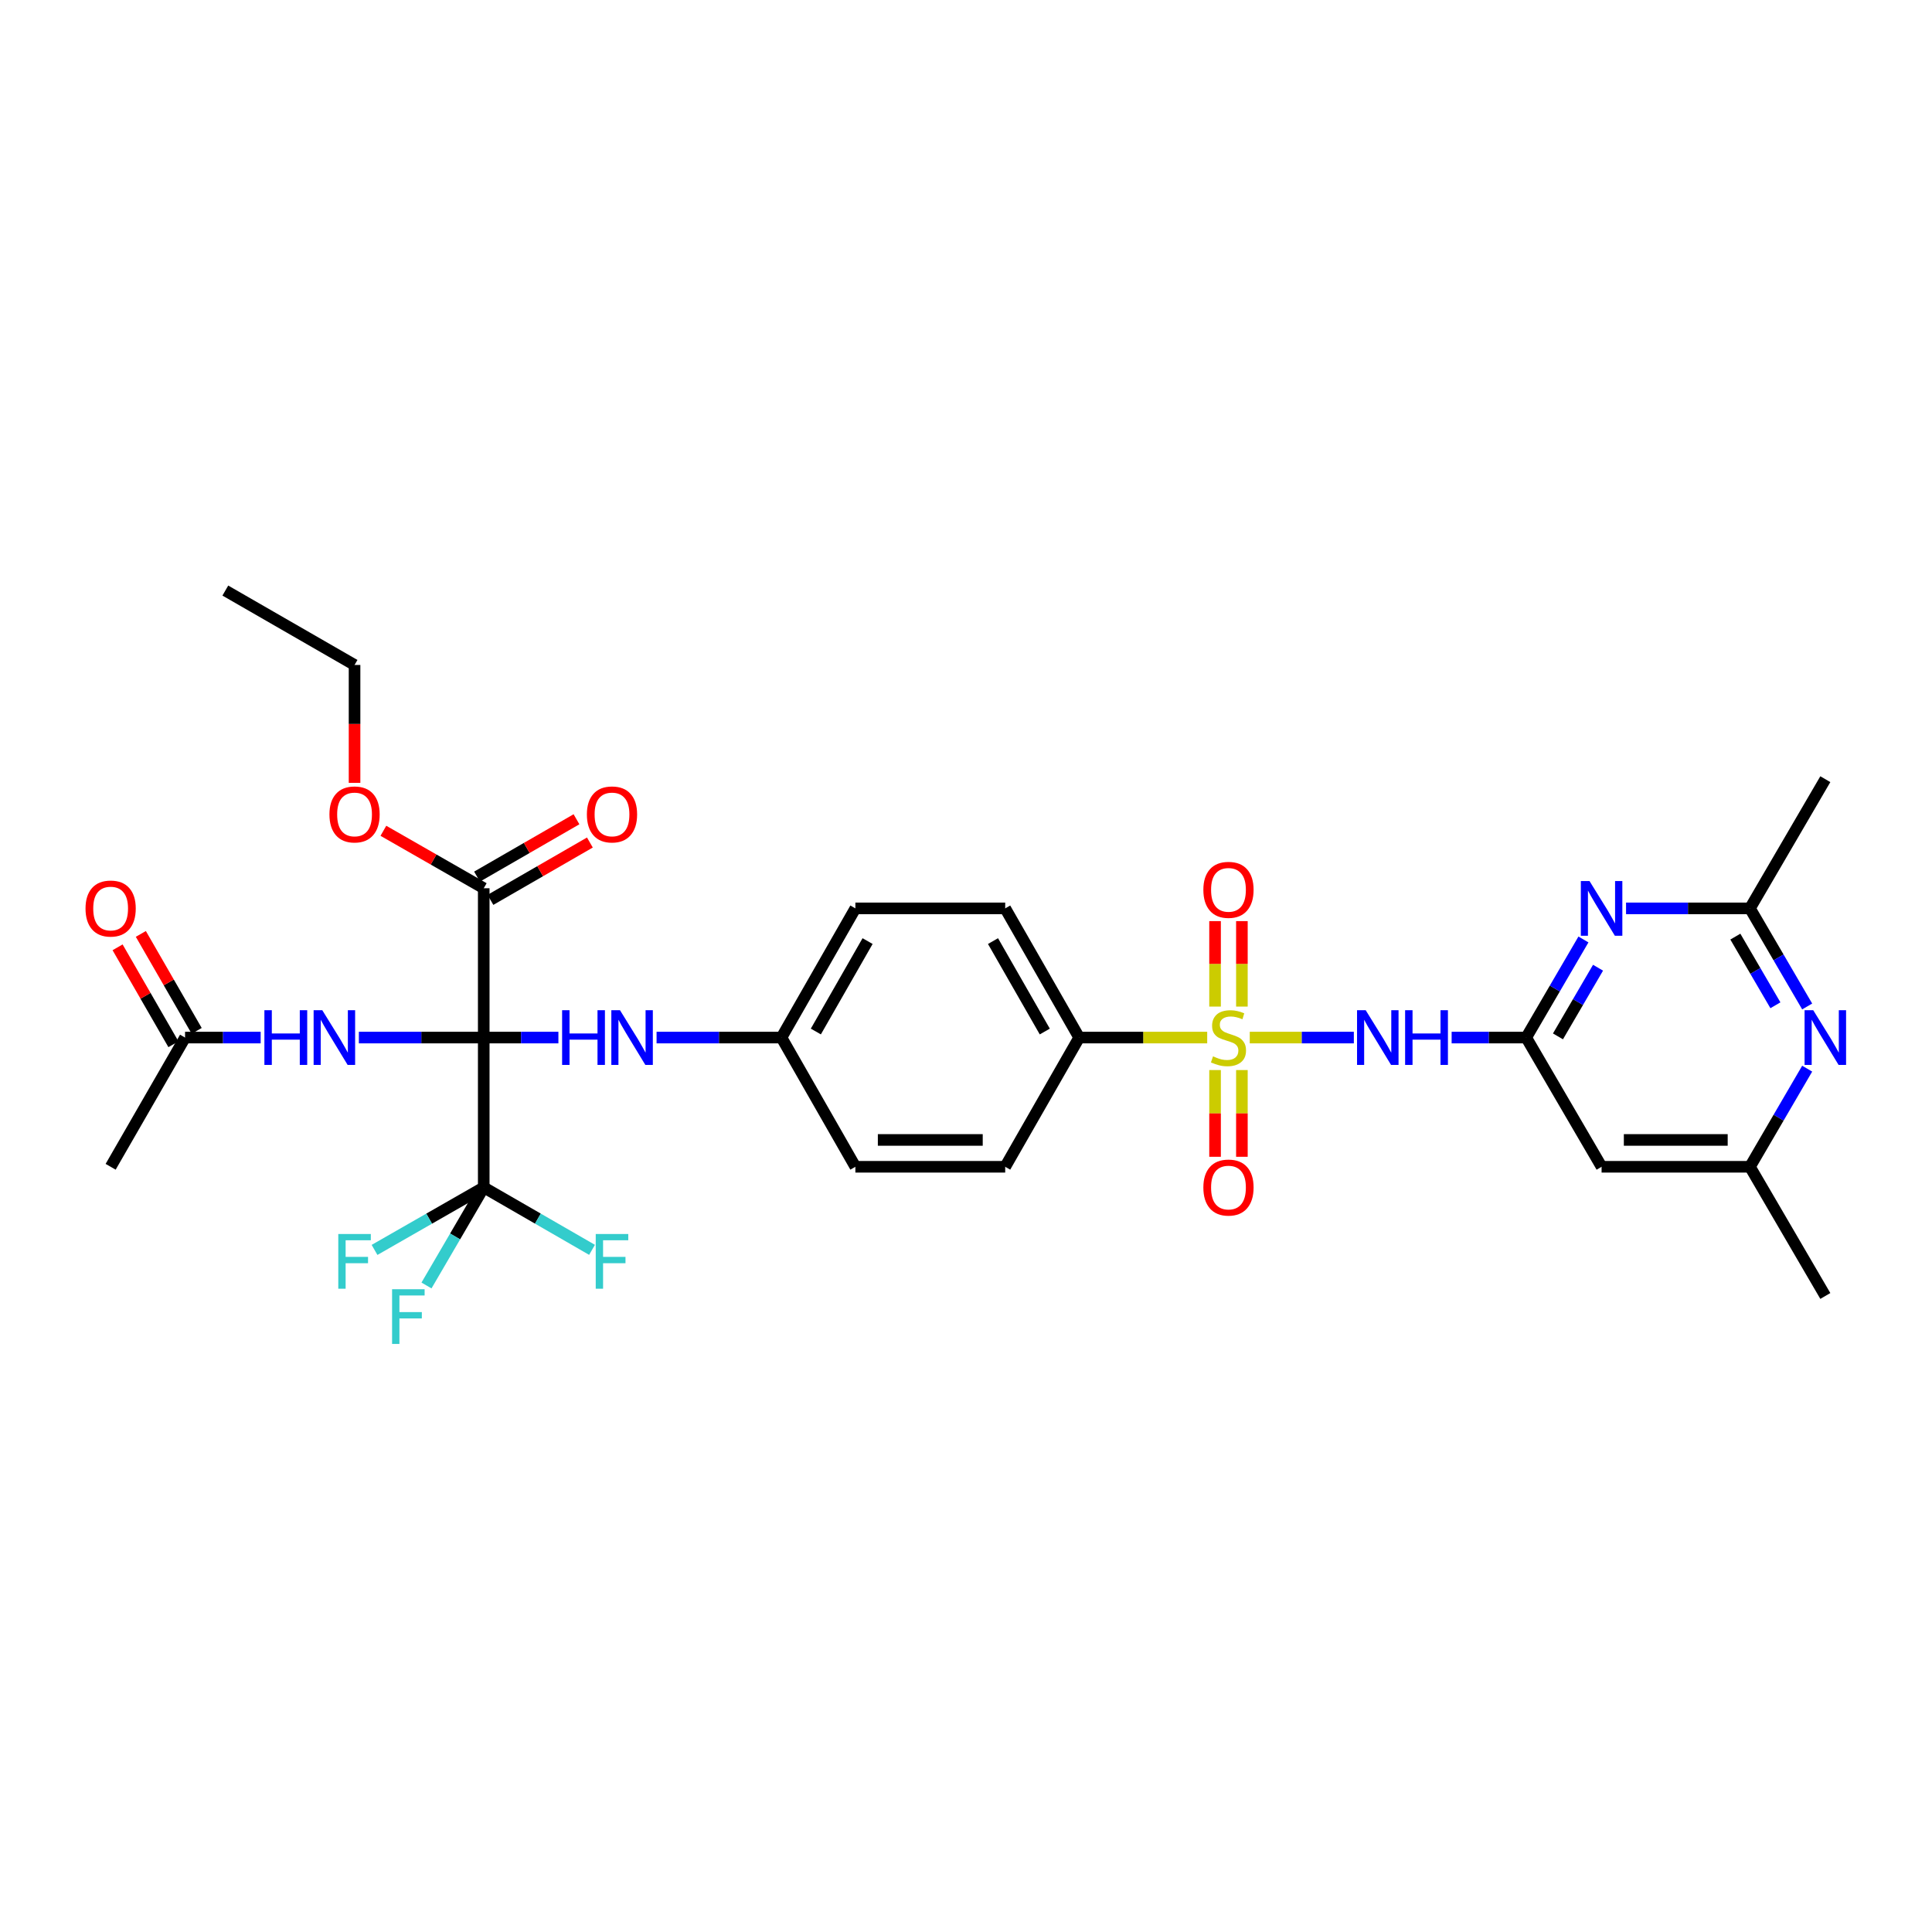<?xml version='1.0' encoding='iso-8859-1'?>
<svg version='1.1' baseProfile='full'
              xmlns='http://www.w3.org/2000/svg'
                      xmlns:rdkit='http://www.rdkit.org/xml'
                      xmlns:xlink='http://www.w3.org/1999/xlink'
                  xml:space='preserve'
width='1000px' height='1000px' viewBox='0 0 1000 1000'>
<!-- END OF HEADER -->
<rect style='opacity:1.0;fill:#FFFFFF;stroke:none' width='1000' height='1000' x='0' y='0'> </rect>
<path class='bond-2' d='M 250.382,537.042 L 250.382,614.591' style='fill:none;fill-rule:evenodd;stroke:#000000;stroke-width:6px;stroke-linecap:butt;stroke-linejoin:miter;stroke-opacity:1' />
<path class='bond-4' d='M 250.382,537.042 L 218.064,537.042' style='fill:none;fill-rule:evenodd;stroke:#000000;stroke-width:6px;stroke-linecap:butt;stroke-linejoin:miter;stroke-opacity:1' />
<path class='bond-4' d='M 218.064,537.042 L 185.745,537.042' style='fill:none;fill-rule:evenodd;stroke:#0000FF;stroke-width:6px;stroke-linecap:butt;stroke-linejoin:miter;stroke-opacity:1' />
<path class='bond-6' d='M 250.382,537.042 L 250.382,459.755' style='fill:none;fill-rule:evenodd;stroke:#000000;stroke-width:6px;stroke-linecap:butt;stroke-linejoin:miter;stroke-opacity:1' />
<path class='bond-7' d='M 250.382,537.042 L 269.705,537.042' style='fill:none;fill-rule:evenodd;stroke:#000000;stroke-width:6px;stroke-linecap:butt;stroke-linejoin:miter;stroke-opacity:1' />
<path class='bond-7' d='M 269.705,537.042 L 289.027,537.042' style='fill:none;fill-rule:evenodd;stroke:#0000FF;stroke-width:6px;stroke-linecap:butt;stroke-linejoin:miter;stroke-opacity:1' />
<path class='bond-0' d='M 624.845,537.042 L 591.712,537.042' style='fill:none;fill-rule:evenodd;stroke:#CCCC00;stroke-width:6px;stroke-linecap:butt;stroke-linejoin:miter;stroke-opacity:1' />
<path class='bond-0' d='M 591.712,537.042 L 558.579,537.042' style='fill:none;fill-rule:evenodd;stroke:#000000;stroke-width:6px;stroke-linecap:butt;stroke-linejoin:miter;stroke-opacity:1' />
<path class='bond-1' d='M 646.87,537.042 L 673.808,537.042' style='fill:none;fill-rule:evenodd;stroke:#CCCC00;stroke-width:6px;stroke-linecap:butt;stroke-linejoin:miter;stroke-opacity:1' />
<path class='bond-1' d='M 673.808,537.042 L 700.747,537.042' style='fill:none;fill-rule:evenodd;stroke:#0000FF;stroke-width:6px;stroke-linecap:butt;stroke-linejoin:miter;stroke-opacity:1' />
<path class='bond-12' d='M 628.911,553.861 L 628.911,576.306' style='fill:none;fill-rule:evenodd;stroke:#CCCC00;stroke-width:6px;stroke-linecap:butt;stroke-linejoin:miter;stroke-opacity:1' />
<path class='bond-12' d='M 628.911,576.306 L 628.911,598.752' style='fill:none;fill-rule:evenodd;stroke:#FF0000;stroke-width:6px;stroke-linecap:butt;stroke-linejoin:miter;stroke-opacity:1' />
<path class='bond-12' d='M 642.803,553.861 L 642.803,576.306' style='fill:none;fill-rule:evenodd;stroke:#CCCC00;stroke-width:6px;stroke-linecap:butt;stroke-linejoin:miter;stroke-opacity:1' />
<path class='bond-12' d='M 642.803,576.306 L 642.803,598.752' style='fill:none;fill-rule:evenodd;stroke:#FF0000;stroke-width:6px;stroke-linecap:butt;stroke-linejoin:miter;stroke-opacity:1' />
<path class='bond-13' d='M 642.803,521.008 L 642.803,498.889' style='fill:none;fill-rule:evenodd;stroke:#CCCC00;stroke-width:6px;stroke-linecap:butt;stroke-linejoin:miter;stroke-opacity:1' />
<path class='bond-13' d='M 642.803,498.889 L 642.803,476.769' style='fill:none;fill-rule:evenodd;stroke:#FF0000;stroke-width:6px;stroke-linecap:butt;stroke-linejoin:miter;stroke-opacity:1' />
<path class='bond-13' d='M 628.911,521.008 L 628.911,498.889' style='fill:none;fill-rule:evenodd;stroke:#CCCC00;stroke-width:6px;stroke-linecap:butt;stroke-linejoin:miter;stroke-opacity:1' />
<path class='bond-13' d='M 628.911,498.889 L 628.911,476.769' style='fill:none;fill-rule:evenodd;stroke:#FF0000;stroke-width:6px;stroke-linecap:butt;stroke-linejoin:miter;stroke-opacity:1' />
<path class='bond-3' d='M 751.364,537.042 L 770.662,537.042' style='fill:none;fill-rule:evenodd;stroke:#0000FF;stroke-width:6px;stroke-linecap:butt;stroke-linejoin:miter;stroke-opacity:1' />
<path class='bond-3' d='M 770.662,537.042 L 789.96,537.042' style='fill:none;fill-rule:evenodd;stroke:#000000;stroke-width:6px;stroke-linecap:butt;stroke-linejoin:miter;stroke-opacity:1' />
<path class='bond-18' d='M 250.382,614.591 L 278.409,630.754' style='fill:none;fill-rule:evenodd;stroke:#000000;stroke-width:6px;stroke-linecap:butt;stroke-linejoin:miter;stroke-opacity:1' />
<path class='bond-18' d='M 278.409,630.754 L 306.435,646.918' style='fill:none;fill-rule:evenodd;stroke:#33CCCC;stroke-width:6px;stroke-linecap:butt;stroke-linejoin:miter;stroke-opacity:1' />
<path class='bond-19' d='M 250.382,614.591 L 222.122,630.773' style='fill:none;fill-rule:evenodd;stroke:#000000;stroke-width:6px;stroke-linecap:butt;stroke-linejoin:miter;stroke-opacity:1' />
<path class='bond-19' d='M 222.122,630.773 L 193.861,646.955' style='fill:none;fill-rule:evenodd;stroke:#33CCCC;stroke-width:6px;stroke-linecap:butt;stroke-linejoin:miter;stroke-opacity:1' />
<path class='bond-20' d='M 250.382,614.591 L 235.568,639.977' style='fill:none;fill-rule:evenodd;stroke:#000000;stroke-width:6px;stroke-linecap:butt;stroke-linejoin:miter;stroke-opacity:1' />
<path class='bond-20' d='M 235.568,639.977 L 220.753,665.363' style='fill:none;fill-rule:evenodd;stroke:#33CCCC;stroke-width:6px;stroke-linecap:butt;stroke-linejoin:miter;stroke-opacity:1' />
<path class='bond-5' d='M 789.96,537.042 L 804.774,511.656' style='fill:none;fill-rule:evenodd;stroke:#000000;stroke-width:6px;stroke-linecap:butt;stroke-linejoin:miter;stroke-opacity:1' />
<path class='bond-5' d='M 804.774,511.656 L 819.588,486.27' style='fill:none;fill-rule:evenodd;stroke:#0000FF;stroke-width:6px;stroke-linecap:butt;stroke-linejoin:miter;stroke-opacity:1' />
<path class='bond-5' d='M 806.402,536.428 L 816.772,518.658' style='fill:none;fill-rule:evenodd;stroke:#000000;stroke-width:6px;stroke-linecap:butt;stroke-linejoin:miter;stroke-opacity:1' />
<path class='bond-5' d='M 816.772,518.658 L 827.142,500.888' style='fill:none;fill-rule:evenodd;stroke:#0000FF;stroke-width:6px;stroke-linecap:butt;stroke-linejoin:miter;stroke-opacity:1' />
<path class='bond-11' d='M 789.96,537.042 L 828.981,603.925' style='fill:none;fill-rule:evenodd;stroke:#000000;stroke-width:6px;stroke-linecap:butt;stroke-linejoin:miter;stroke-opacity:1' />
<path class='bond-14' d='M 134.92,537.042 L 115.353,537.042' style='fill:none;fill-rule:evenodd;stroke:#0000FF;stroke-width:6px;stroke-linecap:butt;stroke-linejoin:miter;stroke-opacity:1' />
<path class='bond-14' d='M 115.353,537.042 L 95.786,537.042' style='fill:none;fill-rule:evenodd;stroke:#000000;stroke-width:6px;stroke-linecap:butt;stroke-linejoin:miter;stroke-opacity:1' />
<path class='bond-8' d='M 841.641,470.174 L 873.703,470.174' style='fill:none;fill-rule:evenodd;stroke:#0000FF;stroke-width:6px;stroke-linecap:butt;stroke-linejoin:miter;stroke-opacity:1' />
<path class='bond-8' d='M 873.703,470.174 L 905.766,470.174' style='fill:none;fill-rule:evenodd;stroke:#000000;stroke-width:6px;stroke-linecap:butt;stroke-linejoin:miter;stroke-opacity:1' />
<path class='bond-16' d='M 253.852,465.772 L 279.589,450.93' style='fill:none;fill-rule:evenodd;stroke:#000000;stroke-width:6px;stroke-linecap:butt;stroke-linejoin:miter;stroke-opacity:1' />
<path class='bond-16' d='M 279.589,450.93 L 305.325,436.087' style='fill:none;fill-rule:evenodd;stroke:#FF0000;stroke-width:6px;stroke-linecap:butt;stroke-linejoin:miter;stroke-opacity:1' />
<path class='bond-16' d='M 246.912,453.738 L 272.648,438.895' style='fill:none;fill-rule:evenodd;stroke:#000000;stroke-width:6px;stroke-linecap:butt;stroke-linejoin:miter;stroke-opacity:1' />
<path class='bond-16' d='M 272.648,438.895 L 298.385,424.052' style='fill:none;fill-rule:evenodd;stroke:#FF0000;stroke-width:6px;stroke-linecap:butt;stroke-linejoin:miter;stroke-opacity:1' />
<path class='bond-24' d='M 250.382,459.755 L 224.412,444.885' style='fill:none;fill-rule:evenodd;stroke:#000000;stroke-width:6px;stroke-linecap:butt;stroke-linejoin:miter;stroke-opacity:1' />
<path class='bond-24' d='M 224.412,444.885 L 198.441,430.014' style='fill:none;fill-rule:evenodd;stroke:#FF0000;stroke-width:6px;stroke-linecap:butt;stroke-linejoin:miter;stroke-opacity:1' />
<path class='bond-23' d='M 339.84,537.042 L 372.162,537.042' style='fill:none;fill-rule:evenodd;stroke:#0000FF;stroke-width:6px;stroke-linecap:butt;stroke-linejoin:miter;stroke-opacity:1' />
<path class='bond-23' d='M 372.162,537.042 L 404.484,537.042' style='fill:none;fill-rule:evenodd;stroke:#000000;stroke-width:6px;stroke-linecap:butt;stroke-linejoin:miter;stroke-opacity:1' />
<path class='bond-27' d='M 905.766,470.174 L 944.787,403.307' style='fill:none;fill-rule:evenodd;stroke:#000000;stroke-width:6px;stroke-linecap:butt;stroke-linejoin:miter;stroke-opacity:1' />
<path class='bond-33' d='M 905.766,470.174 L 920.58,495.56' style='fill:none;fill-rule:evenodd;stroke:#000000;stroke-width:6px;stroke-linecap:butt;stroke-linejoin:miter;stroke-opacity:1' />
<path class='bond-33' d='M 920.58,495.56 L 935.394,520.946' style='fill:none;fill-rule:evenodd;stroke:#0000FF;stroke-width:6px;stroke-linecap:butt;stroke-linejoin:miter;stroke-opacity:1' />
<path class='bond-33' d='M 898.212,484.792 L 908.582,502.562' style='fill:none;fill-rule:evenodd;stroke:#000000;stroke-width:6px;stroke-linecap:butt;stroke-linejoin:miter;stroke-opacity:1' />
<path class='bond-33' d='M 908.582,502.562 L 918.952,520.332' style='fill:none;fill-rule:evenodd;stroke:#0000FF;stroke-width:6px;stroke-linecap:butt;stroke-linejoin:miter;stroke-opacity:1' />
<path class='bond-9' d='M 935.396,553.138 L 920.581,578.531' style='fill:none;fill-rule:evenodd;stroke:#0000FF;stroke-width:6px;stroke-linecap:butt;stroke-linejoin:miter;stroke-opacity:1' />
<path class='bond-9' d='M 920.581,578.531 L 905.766,603.925' style='fill:none;fill-rule:evenodd;stroke:#000000;stroke-width:6px;stroke-linecap:butt;stroke-linejoin:miter;stroke-opacity:1' />
<path class='bond-10' d='M 558.579,537.042 L 520.29,470.174' style='fill:none;fill-rule:evenodd;stroke:#000000;stroke-width:6px;stroke-linecap:butt;stroke-linejoin:miter;stroke-opacity:1' />
<path class='bond-10' d='M 540.78,533.915 L 513.978,487.108' style='fill:none;fill-rule:evenodd;stroke:#000000;stroke-width:6px;stroke-linecap:butt;stroke-linejoin:miter;stroke-opacity:1' />
<path class='bond-32' d='M 558.579,537.042 L 520.29,603.925' style='fill:none;fill-rule:evenodd;stroke:#000000;stroke-width:6px;stroke-linecap:butt;stroke-linejoin:miter;stroke-opacity:1' />
<path class='bond-15' d='M 828.981,603.925 L 905.766,603.925' style='fill:none;fill-rule:evenodd;stroke:#000000;stroke-width:6px;stroke-linecap:butt;stroke-linejoin:miter;stroke-opacity:1' />
<path class='bond-15' d='M 840.499,590.032 L 894.248,590.032' style='fill:none;fill-rule:evenodd;stroke:#000000;stroke-width:6px;stroke-linecap:butt;stroke-linejoin:miter;stroke-opacity:1' />
<path class='bond-17' d='M 101.805,533.575 L 87.352,508.485' style='fill:none;fill-rule:evenodd;stroke:#000000;stroke-width:6px;stroke-linecap:butt;stroke-linejoin:miter;stroke-opacity:1' />
<path class='bond-17' d='M 87.352,508.485 L 72.899,483.396' style='fill:none;fill-rule:evenodd;stroke:#FF0000;stroke-width:6px;stroke-linecap:butt;stroke-linejoin:miter;stroke-opacity:1' />
<path class='bond-17' d='M 89.767,540.509 L 75.314,515.42' style='fill:none;fill-rule:evenodd;stroke:#000000;stroke-width:6px;stroke-linecap:butt;stroke-linejoin:miter;stroke-opacity:1' />
<path class='bond-17' d='M 75.314,515.42 L 60.861,490.331' style='fill:none;fill-rule:evenodd;stroke:#FF0000;stroke-width:6px;stroke-linecap:butt;stroke-linejoin:miter;stroke-opacity:1' />
<path class='bond-28' d='M 95.786,537.042 L 57.266,603.925' style='fill:none;fill-rule:evenodd;stroke:#000000;stroke-width:6px;stroke-linecap:butt;stroke-linejoin:miter;stroke-opacity:1' />
<path class='bond-29' d='M 905.766,603.925 L 944.787,670.792' style='fill:none;fill-rule:evenodd;stroke:#000000;stroke-width:6px;stroke-linecap:butt;stroke-linejoin:miter;stroke-opacity:1' />
<path class='bond-21' d='M 520.29,470.174 L 442.742,470.174' style='fill:none;fill-rule:evenodd;stroke:#000000;stroke-width:6px;stroke-linecap:butt;stroke-linejoin:miter;stroke-opacity:1' />
<path class='bond-22' d='M 520.29,603.925 L 442.742,603.925' style='fill:none;fill-rule:evenodd;stroke:#000000;stroke-width:6px;stroke-linecap:butt;stroke-linejoin:miter;stroke-opacity:1' />
<path class='bond-22' d='M 508.658,590.032 L 454.374,590.032' style='fill:none;fill-rule:evenodd;stroke:#000000;stroke-width:6px;stroke-linecap:butt;stroke-linejoin:miter;stroke-opacity:1' />
<path class='bond-25' d='M 404.484,537.042 L 442.742,603.925' style='fill:none;fill-rule:evenodd;stroke:#000000;stroke-width:6px;stroke-linecap:butt;stroke-linejoin:miter;stroke-opacity:1' />
<path class='bond-26' d='M 404.484,537.042 L 442.742,470.174' style='fill:none;fill-rule:evenodd;stroke:#000000;stroke-width:6px;stroke-linecap:butt;stroke-linejoin:miter;stroke-opacity:1' />
<path class='bond-26' d='M 422.281,533.911 L 449.061,487.103' style='fill:none;fill-rule:evenodd;stroke:#000000;stroke-width:6px;stroke-linecap:butt;stroke-linejoin:miter;stroke-opacity:1' />
<path class='bond-30' d='M 183.515,405.215 L 183.515,374.702' style='fill:none;fill-rule:evenodd;stroke:#FF0000;stroke-width:6px;stroke-linecap:butt;stroke-linejoin:miter;stroke-opacity:1' />
<path class='bond-30' d='M 183.515,374.702 L 183.515,344.188' style='fill:none;fill-rule:evenodd;stroke:#000000;stroke-width:6px;stroke-linecap:butt;stroke-linejoin:miter;stroke-opacity:1' />
<path class='bond-31' d='M 183.515,344.188 L 116.632,305.676' style='fill:none;fill-rule:evenodd;stroke:#000000;stroke-width:6px;stroke-linecap:butt;stroke-linejoin:miter;stroke-opacity:1' />
<path  class='atom-1' d='M 627.857 546.762
Q 628.177 546.882, 629.497 547.442
Q 630.817 548.002, 632.257 548.362
Q 633.737 548.682, 635.177 548.682
Q 637.857 548.682, 639.417 547.402
Q 640.977 546.082, 640.977 543.802
Q 640.977 542.242, 640.177 541.282
Q 639.417 540.322, 638.217 539.802
Q 637.017 539.282, 635.017 538.682
Q 632.497 537.922, 630.977 537.202
Q 629.497 536.482, 628.417 534.962
Q 627.377 533.442, 627.377 530.882
Q 627.377 527.322, 629.777 525.122
Q 632.217 522.922, 637.017 522.922
Q 640.297 522.922, 644.017 524.482
L 643.097 527.562
Q 639.697 526.162, 637.137 526.162
Q 634.377 526.162, 632.857 527.322
Q 631.337 528.442, 631.377 530.402
Q 631.377 531.922, 632.137 532.842
Q 632.937 533.762, 634.057 534.282
Q 635.217 534.802, 637.137 535.402
Q 639.697 536.202, 641.217 537.002
Q 642.737 537.802, 643.817 539.442
Q 644.937 541.042, 644.937 543.802
Q 644.937 547.722, 642.297 549.842
Q 639.697 551.922, 635.337 551.922
Q 632.817 551.922, 630.897 551.362
Q 629.017 550.842, 626.777 549.922
L 627.857 546.762
' fill='#CCCC00'/>
<path  class='atom-2' d='M 706.884 522.882
L 716.164 537.882
Q 717.084 539.362, 718.564 542.042
Q 720.044 544.722, 720.124 544.882
L 720.124 522.882
L 723.884 522.882
L 723.884 551.202
L 720.004 551.202
L 710.044 534.802
Q 708.884 532.882, 707.644 530.682
Q 706.444 528.482, 706.084 527.802
L 706.084 551.202
L 702.404 551.202
L 702.404 522.882
L 706.884 522.882
' fill='#0000FF'/>
<path  class='atom-2' d='M 727.284 522.882
L 731.124 522.882
L 731.124 534.922
L 745.604 534.922
L 745.604 522.882
L 749.444 522.882
L 749.444 551.202
L 745.604 551.202
L 745.604 538.122
L 731.124 538.122
L 731.124 551.202
L 727.284 551.202
L 727.284 522.882
' fill='#0000FF'/>
<path  class='atom-5' d='M 136.852 522.882
L 140.692 522.882
L 140.692 534.922
L 155.172 534.922
L 155.172 522.882
L 159.012 522.882
L 159.012 551.202
L 155.172 551.202
L 155.172 538.122
L 140.692 538.122
L 140.692 551.202
L 136.852 551.202
L 136.852 522.882
' fill='#0000FF'/>
<path  class='atom-5' d='M 166.812 522.882
L 176.092 537.882
Q 177.012 539.362, 178.492 542.042
Q 179.972 544.722, 180.052 544.882
L 180.052 522.882
L 183.812 522.882
L 183.812 551.202
L 179.932 551.202
L 169.972 534.802
Q 168.812 532.882, 167.572 530.682
Q 166.372 528.482, 166.012 527.802
L 166.012 551.202
L 162.332 551.202
L 162.332 522.882
L 166.812 522.882
' fill='#0000FF'/>
<path  class='atom-6' d='M 822.721 456.014
L 832.001 471.014
Q 832.921 472.494, 834.401 475.174
Q 835.881 477.854, 835.961 478.014
L 835.961 456.014
L 839.721 456.014
L 839.721 484.334
L 835.841 484.334
L 825.881 467.934
Q 824.721 466.014, 823.481 463.814
Q 822.281 461.614, 821.921 460.934
L 821.921 484.334
L 818.241 484.334
L 818.241 456.014
L 822.721 456.014
' fill='#0000FF'/>
<path  class='atom-8' d='M 290.947 522.882
L 294.787 522.882
L 294.787 534.922
L 309.267 534.922
L 309.267 522.882
L 313.107 522.882
L 313.107 551.202
L 309.267 551.202
L 309.267 538.122
L 294.787 538.122
L 294.787 551.202
L 290.947 551.202
L 290.947 522.882
' fill='#0000FF'/>
<path  class='atom-8' d='M 320.907 522.882
L 330.187 537.882
Q 331.107 539.362, 332.587 542.042
Q 334.067 544.722, 334.147 544.882
L 334.147 522.882
L 337.907 522.882
L 337.907 551.202
L 334.027 551.202
L 324.067 534.802
Q 322.907 532.882, 321.667 530.682
Q 320.467 528.482, 320.107 527.802
L 320.107 551.202
L 316.427 551.202
L 316.427 522.882
L 320.907 522.882
' fill='#0000FF'/>
<path  class='atom-10' d='M 938.527 522.882
L 947.807 537.882
Q 948.727 539.362, 950.207 542.042
Q 951.687 544.722, 951.767 544.882
L 951.767 522.882
L 955.527 522.882
L 955.527 551.202
L 951.647 551.202
L 941.687 534.802
Q 940.527 532.882, 939.287 530.682
Q 938.087 528.482, 937.727 527.802
L 937.727 551.202
L 934.047 551.202
L 934.047 522.882
L 938.527 522.882
' fill='#0000FF'/>
<path  class='atom-13' d='M 622.857 614.671
Q 622.857 607.871, 626.217 604.071
Q 629.577 600.271, 635.857 600.271
Q 642.137 600.271, 645.497 604.071
Q 648.857 607.871, 648.857 614.671
Q 648.857 621.551, 645.457 625.471
Q 642.057 629.351, 635.857 629.351
Q 629.617 629.351, 626.217 625.471
Q 622.857 621.591, 622.857 614.671
M 635.857 626.151
Q 640.177 626.151, 642.497 623.271
Q 644.857 620.351, 644.857 614.671
Q 644.857 609.111, 642.497 606.311
Q 640.177 603.471, 635.857 603.471
Q 631.537 603.471, 629.177 606.271
Q 626.857 609.071, 626.857 614.671
Q 626.857 620.391, 629.177 623.271
Q 631.537 626.151, 635.857 626.151
' fill='#FF0000'/>
<path  class='atom-14' d='M 622.857 460.576
Q 622.857 453.776, 626.217 449.976
Q 629.577 446.176, 635.857 446.176
Q 642.137 446.176, 645.497 449.976
Q 648.857 453.776, 648.857 460.576
Q 648.857 467.456, 645.457 471.376
Q 642.057 475.256, 635.857 475.256
Q 629.617 475.256, 626.217 471.376
Q 622.857 467.496, 622.857 460.576
M 635.857 472.056
Q 640.177 472.056, 642.497 469.176
Q 644.857 466.256, 644.857 460.576
Q 644.857 455.016, 642.497 452.216
Q 640.177 449.376, 635.857 449.376
Q 631.537 449.376, 629.177 452.176
Q 626.857 454.976, 626.857 460.576
Q 626.857 466.296, 629.177 469.176
Q 631.537 472.056, 635.857 472.056
' fill='#FF0000'/>
<path  class='atom-17' d='M 303.771 421.547
Q 303.771 414.747, 307.131 410.947
Q 310.491 407.147, 316.771 407.147
Q 323.051 407.147, 326.411 410.947
Q 329.771 414.747, 329.771 421.547
Q 329.771 428.427, 326.371 432.347
Q 322.971 436.227, 316.771 436.227
Q 310.531 436.227, 307.131 432.347
Q 303.771 428.467, 303.771 421.547
M 316.771 433.027
Q 321.091 433.027, 323.411 430.147
Q 325.771 427.227, 325.771 421.547
Q 325.771 415.987, 323.411 413.187
Q 321.091 410.347, 316.771 410.347
Q 312.451 410.347, 310.091 413.147
Q 307.771 415.947, 307.771 421.547
Q 307.771 427.267, 310.091 430.147
Q 312.451 433.027, 316.771 433.027
' fill='#FF0000'/>
<path  class='atom-18' d='M 44.266 470.254
Q 44.266 463.454, 47.626 459.654
Q 50.986 455.854, 57.266 455.854
Q 63.546 455.854, 66.906 459.654
Q 70.266 463.454, 70.266 470.254
Q 70.266 477.134, 66.866 481.054
Q 63.466 484.934, 57.266 484.934
Q 51.026 484.934, 47.626 481.054
Q 44.266 477.174, 44.266 470.254
M 57.266 481.734
Q 61.586 481.734, 63.906 478.854
Q 66.266 475.934, 66.266 470.254
Q 66.266 464.694, 63.906 461.894
Q 61.586 459.054, 57.266 459.054
Q 52.946 459.054, 50.586 461.854
Q 48.266 464.654, 48.266 470.254
Q 48.266 475.974, 50.586 478.854
Q 52.946 481.734, 57.266 481.734
' fill='#FF0000'/>
<path  class='atom-19' d='M 308.351 638.719
L 325.191 638.719
L 325.191 641.959
L 312.151 641.959
L 312.151 650.559
L 323.751 650.559
L 323.751 653.839
L 312.151 653.839
L 312.151 667.039
L 308.351 667.039
L 308.351 638.719
' fill='#33CCCC'/>
<path  class='atom-20' d='M 175.095 638.719
L 191.935 638.719
L 191.935 641.959
L 178.895 641.959
L 178.895 650.559
L 190.495 650.559
L 190.495 653.839
L 178.895 653.839
L 178.895 667.039
L 175.095 667.039
L 175.095 638.719
' fill='#33CCCC'/>
<path  class='atom-21' d='M 202.941 667.298
L 219.781 667.298
L 219.781 670.538
L 206.741 670.538
L 206.741 679.138
L 218.341 679.138
L 218.341 682.418
L 206.741 682.418
L 206.741 695.618
L 202.941 695.618
L 202.941 667.298
' fill='#33CCCC'/>
<path  class='atom-25' d='M 170.515 421.547
Q 170.515 414.747, 173.875 410.947
Q 177.235 407.147, 183.515 407.147
Q 189.795 407.147, 193.155 410.947
Q 196.515 414.747, 196.515 421.547
Q 196.515 428.427, 193.115 432.347
Q 189.715 436.227, 183.515 436.227
Q 177.275 436.227, 173.875 432.347
Q 170.515 428.467, 170.515 421.547
M 183.515 433.027
Q 187.835 433.027, 190.155 430.147
Q 192.515 427.227, 192.515 421.547
Q 192.515 415.987, 190.155 413.187
Q 187.835 410.347, 183.515 410.347
Q 179.195 410.347, 176.835 413.147
Q 174.515 415.947, 174.515 421.547
Q 174.515 427.267, 176.835 430.147
Q 179.195 433.027, 183.515 433.027
' fill='#FF0000'/>
</svg>
